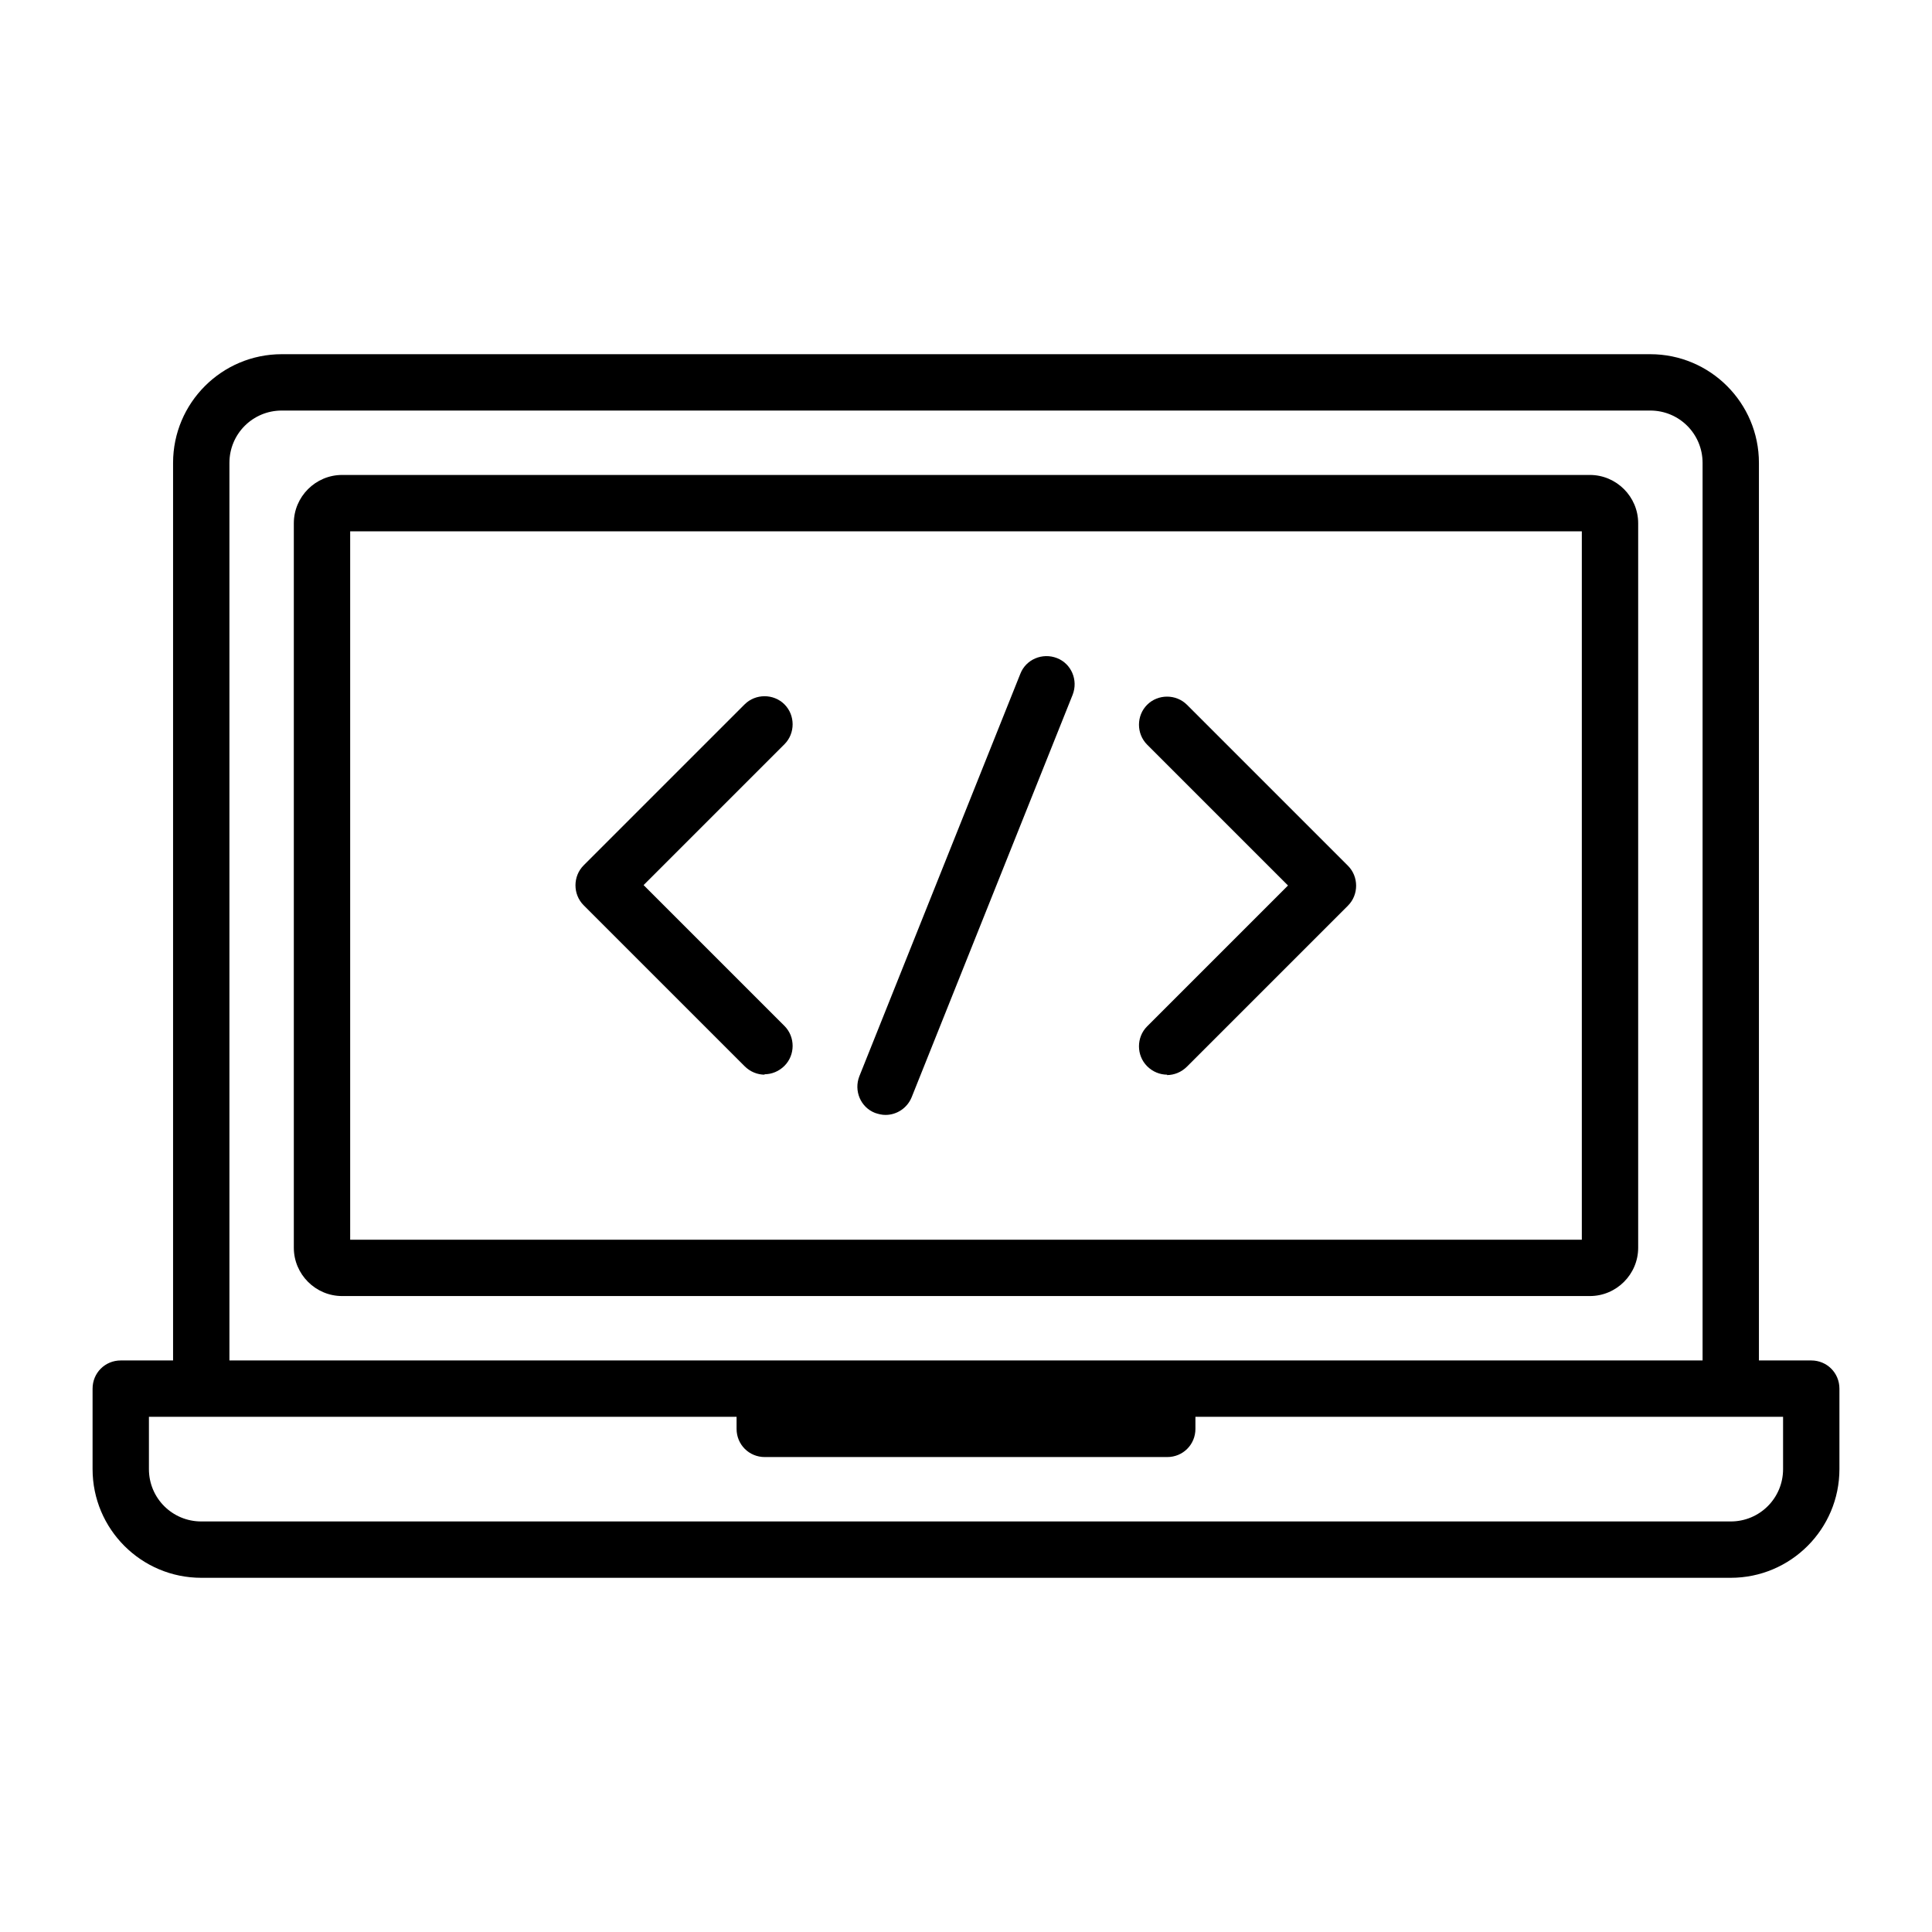 <svg width="24" height="24" viewBox="0 0 24 24" fill="none" xmlns="http://www.w3.org/2000/svg">
<path d="M22.5 16.9H21.85V5.75C21.85 5.005 21.245 4.4 20.5 4.4H3.5C2.755 4.4 2.15 5.005 2.15 5.75V16.9H1.5C1.305 16.9 1.15 17.055 1.15 17.25V18.25C1.15 18.995 1.755 19.6 2.5 19.6H21.5C22.245 19.6 22.85 18.995 22.85 18.25V17.25C22.85 17.055 22.695 16.9 22.5 16.9ZM2.85 5.75C2.85 5.39 3.14 5.1 3.5 5.1H20.5C20.86 5.1 21.15 5.39 21.15 5.75V16.9H2.85V5.75ZM22.15 18.25C22.15 18.61 21.86 18.9 21.5 18.9H2.5C2.14 18.9 1.85 18.61 1.85 18.25V17.6H9.15V17.75C9.15 17.945 9.305 18.1 9.5 18.1H14.5C14.695 18.1 14.85 17.945 14.85 17.75V17.6H22.15V18.25Z" fill="black"/>
<path d="M19.75 16.1H4.25C3.92 16.1 3.65 15.83 3.65 15.5V6.5C3.65 6.17 3.92 5.9 4.25 5.9H19.75C20.08 5.9 20.35 6.17 20.35 6.5V15.5C20.35 15.83 20.08 16.1 19.75 16.1ZM4.35 15.4H19.65V6.6H4.35V15.4Z" fill="black"/>
<path d="M11 13.85C10.955 13.85 10.915 13.84 10.87 13.825C10.69 13.755 10.605 13.55 10.675 13.37L12.675 8.37C12.745 8.19 12.95 8.105 13.13 8.175C13.31 8.245 13.395 8.45 13.325 8.63L11.325 13.63C11.27 13.765 11.14 13.85 11 13.85Z" fill="black"/>
<path d="M14.5 13.35C14.41 13.35 14.32 13.315 14.25 13.245C14.115 13.11 14.115 12.885 14.25 12.75L16 11L14.25 9.25C14.115 9.115 14.115 8.89 14.25 8.755C14.385 8.62 14.61 8.62 14.745 8.755L16.745 10.755C16.88 10.89 16.88 11.115 16.745 11.25L14.745 13.25C14.675 13.32 14.585 13.355 14.495 13.355L14.5 13.35Z" fill="black"/>
<path d="M9.5 13.35C9.41 13.35 9.32 13.315 9.25 13.245L7.25 11.245C7.115 11.11 7.115 10.885 7.25 10.75L9.25 8.75C9.385 8.615 9.61 8.615 9.745 8.75C9.88 8.885 9.88 9.11 9.745 9.245L7.995 10.995L9.745 12.745C9.88 12.88 9.88 13.105 9.745 13.24C9.675 13.31 9.585 13.345 9.495 13.345L9.5 13.35Z" fill="black"/>
</svg>
